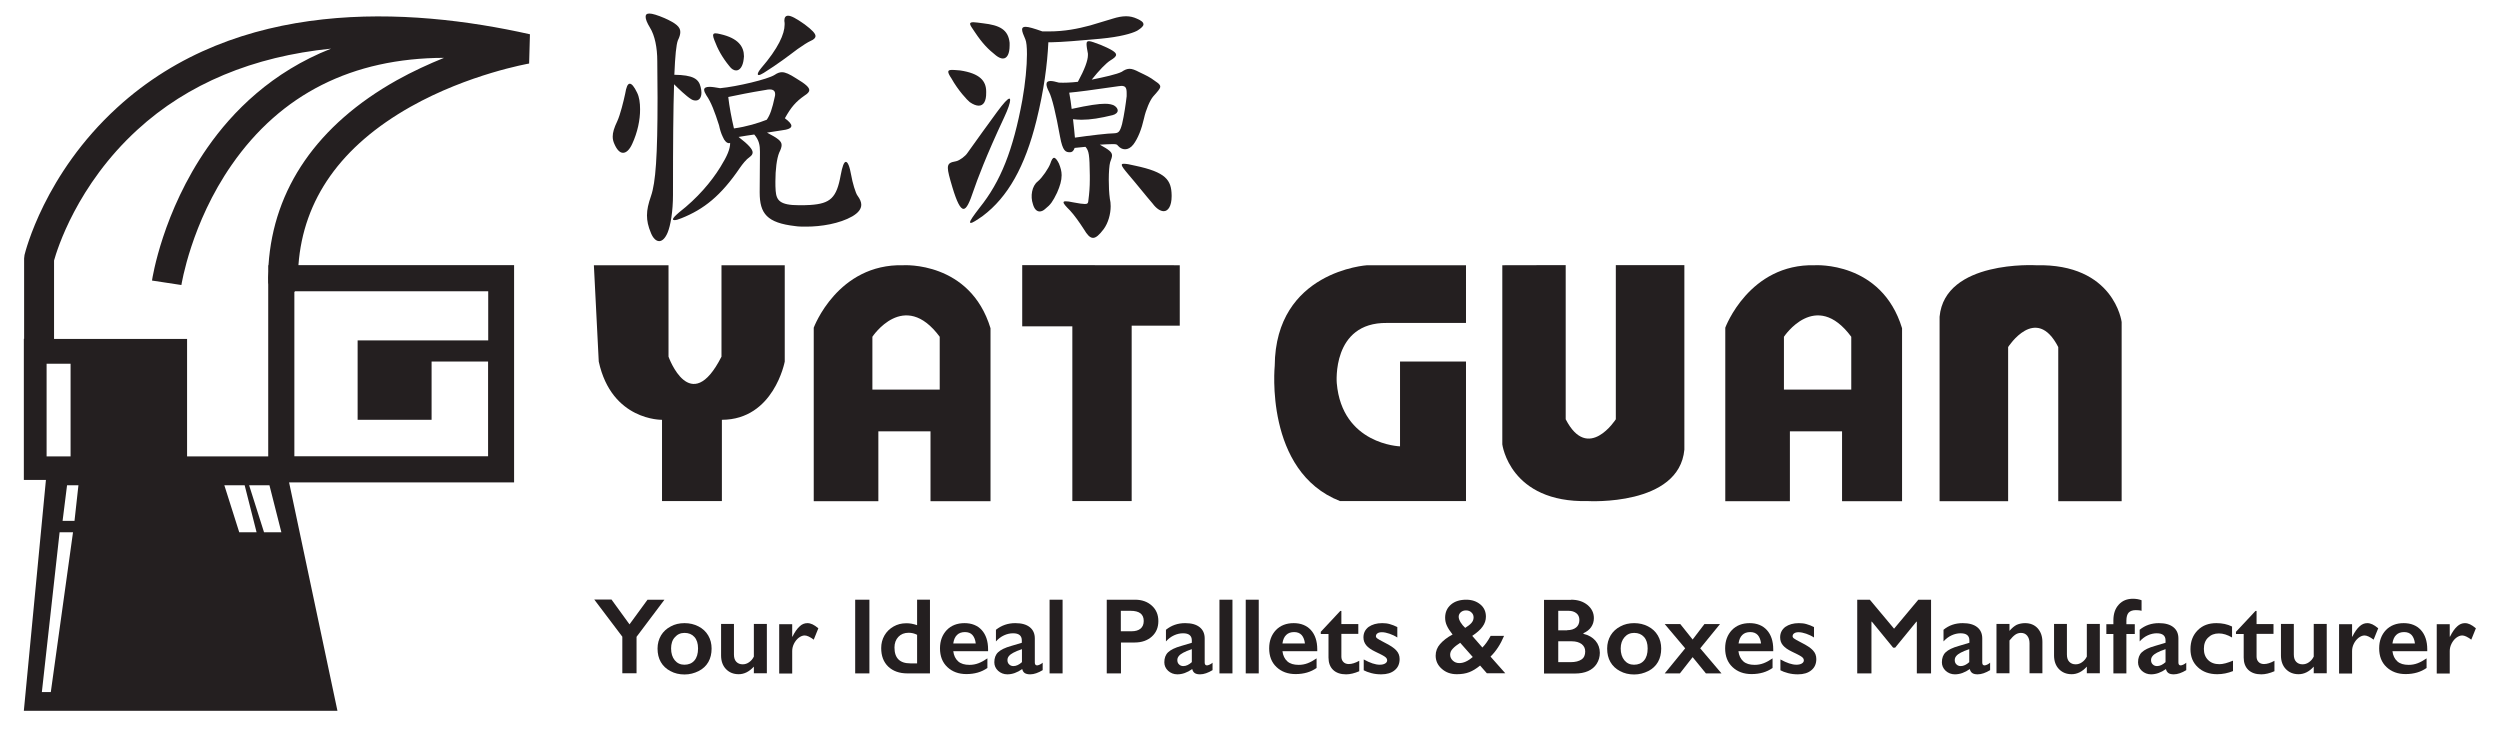 <?xml version="1.0" encoding="utf-8"?>
<!-- Generator: Adobe Illustrator 23.0.0, SVG Export Plug-In . SVG Version: 6.00 Build 0)  -->
<svg version="1.1" id="Layer_1" xmlns="http://www.w3.org/2000/svg" xmlns:xlink="http://www.w3.org/1999/xlink" x="0px" y="0px"
	 viewBox="0 0 184.55 54" style="enable-background:new 0 0 184.55 54;" xml:space="preserve">
<style type="text/css">
	.st0{fill:#241F20;}
</style>
<path class="st0" d="M30.31,7.88c4.3-2.42,8.71-3.18,8.75-3.19l0.06-2.16c-9-2.02-21.59-2.72-30.48,5.42
	c-5.36,4.9-6.77,10.63-6.83,10.87l-0.03,0.26v5.93H1.76v10.42h1.63L1.76,52.47h23.15l-3.57-16.86h16.61v-0.15v-1.78V21.5v-1.93
	h-1.93H22.03C22.39,14.71,25.17,10.78,30.31,7.88z M3.44,26.85h1.77v6.84H3.44V26.85z M3.75,51.09H3.09l1.31-11.8h0.99L3.75,51.09z
	 M5.5,38.45H4.62l0.33-2.63h0.84L5.5,38.45z M17.66,39.29l-1.1-3.47h1.5l0.88,3.47H17.66z M19.49,39.29l-1.1-3.47h1.5l0.88,3.47
	H19.49z M36.04,21.5v3.63h-4.17h-0.81H26.4v5.86h5.46v-4.3h4.17v6.99H21.73V21.56c0.02-0.02,0.03-0.04,0.05-0.06H36.04z
	 M19.82,19.58H19.8v0.46c-0.01,0.28-0.02,0.56-0.01,0.84c0,0.04,0.01,0.08,0.01,0.12v0.51v12.18h-5.99v-8.67H3.99v-5.79
	c0.22-0.79,1.68-5.56,6.15-9.65c3.72-3.41,8.56-5.41,14.3-5.99c-4.37,1.72-7.27,4.64-9.13,7.31c-3.3,4.74-4.06,9.6-4.09,9.81
	l2.17,0.33c0.01-0.04,0.71-4.56,3.72-8.88c3.63-5.22,8.9-7.87,15.67-7.89c-1.11,0.45-2.3,0.99-3.5,1.66
	C23.44,9.21,20.19,13.91,19.82,19.58z"/>
<path class="st0" d="M43.84,19.58h5.51v6.75c0,0,1.61,4.53,3.91,0v-6.75h4.67v7.11c0,0-0.8,4.29-4.64,4.3v6h-4.42v-6
	c0,0-3.72,0.08-4.67-4.3L43.84,19.58z"/>
<polygon class="st0" points="75.46,19.57 75.46,24.09 79.16,24.09 79.16,36.99 83.54,36.99 83.54,24.04 87.09,24.04 87.09,19.58 "/>
<path class="st0" d="M108.22,19.58h-7.3c0,0-6.77,0.42-6.82,7.43c0,0-0.78,7.79,4.82,9.98h9.3v-10.3h-4.87v6.26
	c0,0-4.28-0.13-4.67-4.67c0,0-0.39-4.49,3.7-4.44h5.84V19.58z"/>
<path class="st0" d="M110.9,19.58V32.8c0,0,0.54,4.33,6.33,4.19c0,0,6.72,0.39,7.11-3.8V19.57h-5.06v11.38c0,0-2.05,3.21-3.7,0
	V19.57L110.9,19.58z"/>
<path class="st0" d="M156.62,37V23.77c0,0-0.54-4.33-6.33-4.19c0,0-6.72-0.39-7.11,3.8V37h5.06V25.62c0,0,2.05-3.21,3.7,0V37
	L156.62,37z"/>
<path class="st0" d="M66.69,19.58c-4.87-0.13-6.62,4.61-6.62,4.61v12.81h4.77v-5.16h3.85v5.16h4.43V24.23
	C71.61,19.27,66.69,19.58,66.69,19.58z M69.37,28.76H64.4v-3.9c0,0,2.34-3.55,4.97,0V28.76z"/>
<path class="st0" d="M133.98,19.58c-4.87-0.13-6.62,4.61-6.62,4.61v12.81h4.77v-5.16h3.85v5.16h4.43V24.23
	C138.9,19.27,133.98,19.58,133.98,19.58z M136.66,28.76h-4.97v-3.9c0,0,2.34-3.55,4.97,0V28.76z"/>
<g>
	<path class="st0" d="M45.15,44.27l1.32,1.82l1.33-1.82h1.25l-2.06,2.74v2.69h-1.05V47l-2.07-2.74H45.15z"/>
	<path class="st0" d="M50.53,46c0.38,0,0.72,0.08,1.03,0.24c0.31,0.16,0.55,0.38,0.72,0.67c0.17,0.29,0.25,0.61,0.25,0.97
		c0,0.38-0.08,0.71-0.24,0.99c-0.16,0.28-0.4,0.51-0.72,0.67c-0.32,0.16-0.66,0.25-1.04,0.25c-0.38,0-0.73-0.08-1.04-0.25
		c-0.31-0.16-0.55-0.39-0.71-0.67c-0.16-0.28-0.24-0.61-0.24-0.99c0-0.37,0.09-0.69,0.26-0.98c0.17-0.28,0.41-0.5,0.72-0.66
		C49.81,46.08,50.15,46,50.53,46z M49.54,47.87c0,0.36,0.09,0.65,0.27,0.87c0.18,0.22,0.42,0.33,0.71,0.33
		c0.31,0,0.56-0.1,0.74-0.31c0.18-0.21,0.27-0.5,0.27-0.89c0-0.37-0.09-0.65-0.27-0.85c-0.18-0.2-0.42-0.3-0.73-0.3
		c-0.29,0-0.53,0.11-0.71,0.32C49.63,47.24,49.54,47.52,49.54,47.87z"/>
	<path class="st0" d="M54.18,46.07v2.25c0,0.24,0.06,0.42,0.18,0.54c0.12,0.12,0.27,0.18,0.47,0.18c0.16,0,0.32-0.05,0.46-0.15
		c0.15-0.1,0.27-0.24,0.36-0.42v-2.41h0.96v3.64h-0.96v-0.49c-0.35,0.38-0.72,0.56-1.12,0.56c-0.39,0-0.7-0.13-0.94-0.38
		c-0.24-0.25-0.36-0.59-0.36-1v-2.33H54.18z"/>
	<path class="st0" d="M59.6,46c0.13,0,0.25,0.03,0.38,0.09c0.12,0.06,0.27,0.15,0.43,0.29l-0.34,0.84c-0.28-0.21-0.5-0.31-0.67-0.31
		c-0.15,0-0.29,0.06-0.44,0.17c-0.14,0.11-0.26,0.26-0.35,0.44c-0.09,0.18-0.13,0.36-0.13,0.54v1.66h-0.96v-3.64h0.96V47h0.02
		c0.17-0.35,0.35-0.6,0.53-0.76C59.19,46.08,59.39,46,59.6,46z"/>
	<path class="st0" d="M64.18,44.27v5.44h-1.05v-5.44H64.18z"/>
	<path class="st0" d="M67.7,46.15v-1.88h0.95v5.44h-1.68c-0.58,0-1.05-0.17-1.4-0.5c-0.35-0.34-0.52-0.79-0.52-1.37
		c0-0.34,0.08-0.65,0.24-0.93c0.16-0.28,0.39-0.5,0.67-0.66c0.28-0.16,0.59-0.24,0.92-0.24C67.14,46,67.41,46.05,67.7,46.15z
		 M67.2,48.97h0.5v-2.11c-0.2-0.1-0.4-0.15-0.62-0.15c-0.32,0-0.57,0.1-0.76,0.3c-0.19,0.2-0.29,0.46-0.29,0.79
		C66.03,48.58,66.42,48.97,67.2,48.97z"/>
	<path class="st0" d="M71.2,46c0.53,0,0.96,0.17,1.27,0.51s0.47,0.82,0.47,1.42v0.14h-2.57c0.04,0.32,0.16,0.57,0.36,0.75
		c0.2,0.18,0.48,0.26,0.84,0.26c0.23,0,0.45-0.04,0.66-0.12c0.21-0.08,0.43-0.2,0.66-0.36v0.71c-0.43,0.3-0.94,0.45-1.55,0.45
		c-0.57,0-1.04-0.17-1.41-0.52c-0.36-0.34-0.54-0.8-0.54-1.38c0-0.55,0.17-1,0.5-1.35C70.22,46.17,70.66,46,71.2,46z M72.03,47.5
		c-0.03-0.26-0.11-0.47-0.24-0.62c-0.13-0.15-0.32-0.22-0.56-0.22c-0.24,0-0.44,0.07-0.58,0.21c-0.15,0.14-0.24,0.35-0.28,0.63
		H72.03z"/>
	<path class="st0" d="M74.95,46c0.47,0,0.82,0.1,1.07,0.3c0.25,0.2,0.37,0.48,0.37,0.83v1.78c0,0.14,0.06,0.21,0.17,0.21
		c0.05,0,0.11-0.02,0.2-0.06c0.08-0.04,0.16-0.09,0.21-0.14v0.55c-0.33,0.2-0.64,0.31-0.92,0.31c-0.17,0-0.3-0.03-0.4-0.09
		c-0.09-0.06-0.16-0.16-0.19-0.3c-0.37,0.26-0.73,0.39-1.1,0.39c-0.26,0-0.49-0.09-0.68-0.26c-0.19-0.18-0.28-0.39-0.28-0.63
		c0-0.31,0.09-0.56,0.28-0.74c0.19-0.18,0.51-0.34,0.98-0.47l0.77-0.23v-0.17c0-0.36-0.22-0.53-0.65-0.53
		c-0.22,0-0.44,0.05-0.66,0.15c-0.22,0.1-0.42,0.25-0.6,0.45v-0.86C73.94,46.16,74.41,46,74.95,46z M74.37,48.73
		c0,0.13,0.04,0.24,0.13,0.32c0.08,0.08,0.19,0.12,0.31,0.12c0.21,0,0.42-0.1,0.63-0.29v-0.96c-0.27,0.09-0.48,0.18-0.63,0.26
		c-0.15,0.08-0.26,0.16-0.33,0.25C74.41,48.51,74.37,48.61,74.37,48.73z"/>
	<path class="st0" d="M78.44,44.27v5.44h-0.96v-5.44H78.44z"/>
	<path class="st0" d="M83.79,44.27c0.51,0,0.92,0.15,1.24,0.44c0.32,0.29,0.48,0.67,0.48,1.14c0,0.47-0.16,0.85-0.48,1.14
		s-0.75,0.44-1.27,0.44h-1.01v2.28h-1.05v-5.44H83.79z M83.53,46.6c0.28,0,0.5-0.06,0.66-0.19c0.16-0.13,0.24-0.32,0.24-0.57
		c0-0.5-0.32-0.75-0.97-0.75h-0.72v1.51H83.53z"/>
	<path class="st0" d="M87.49,46c0.47,0,0.82,0.1,1.07,0.3c0.25,0.2,0.37,0.48,0.37,0.83v1.78c0,0.14,0.06,0.21,0.17,0.21
		c0.05,0,0.11-0.02,0.2-0.06s0.16-0.09,0.21-0.14v0.55c-0.33,0.2-0.64,0.31-0.92,0.31c-0.17,0-0.3-0.03-0.39-0.09
		s-0.16-0.16-0.19-0.3c-0.37,0.26-0.73,0.39-1.1,0.39c-0.26,0-0.49-0.09-0.68-0.26c-0.19-0.18-0.28-0.39-0.28-0.63
		c0-0.31,0.09-0.56,0.28-0.74c0.19-0.18,0.51-0.34,0.98-0.47l0.77-0.23v-0.17c0-0.36-0.22-0.53-0.65-0.53
		c-0.22,0-0.44,0.05-0.66,0.15c-0.22,0.1-0.42,0.25-0.6,0.45v-0.86C86.48,46.16,86.95,46,87.49,46z M86.91,48.73
		c0,0.13,0.04,0.24,0.13,0.32c0.08,0.08,0.19,0.12,0.31,0.12c0.21,0,0.42-0.1,0.63-0.29v-0.96c-0.27,0.09-0.48,0.18-0.63,0.26
		c-0.15,0.08-0.26,0.16-0.33,0.25S86.91,48.61,86.91,48.73z"/>
	<path class="st0" d="M90.98,44.27v5.44h-0.96v-5.44H90.98z"/>
	<path class="st0" d="M92.92,44.27v5.44h-0.96v-5.44H92.92z"/>
	<path class="st0" d="M95.5,46c0.53,0,0.96,0.17,1.27,0.51c0.31,0.34,0.47,0.82,0.47,1.42v0.14h-2.57c0.04,0.32,0.16,0.57,0.36,0.75
		c0.2,0.18,0.48,0.26,0.84,0.26c0.23,0,0.45-0.04,0.66-0.12c0.21-0.08,0.43-0.2,0.66-0.36v0.71c-0.43,0.3-0.94,0.45-1.55,0.45
		c-0.57,0-1.04-0.17-1.41-0.52c-0.36-0.34-0.54-0.8-0.54-1.38c0-0.55,0.17-1,0.5-1.35C94.52,46.17,94.96,46,95.5,46z M96.33,47.5
		c-0.03-0.26-0.11-0.47-0.24-0.62c-0.14-0.15-0.32-0.22-0.56-0.22c-0.24,0-0.44,0.07-0.58,0.21c-0.15,0.14-0.24,0.35-0.28,0.63
		H96.33z"/>
	<path class="st0" d="M98.94,45.1h0.08v0.97h1.25v0.72h-1.25v1.68c0,0.16,0.05,0.3,0.15,0.4c0.1,0.1,0.23,0.15,0.4,0.15
		c0.22,0,0.48-0.08,0.77-0.24v0.77c-0.35,0.15-0.67,0.23-0.97,0.23c-0.41,0-0.73-0.11-0.96-0.33c-0.23-0.22-0.34-0.53-0.34-0.91
		v-1.74H97.5v-0.16L98.94,45.1z"/>
	<path class="st0" d="M102.03,46c0.2,0,0.39,0.02,0.56,0.07c0.18,0.05,0.36,0.12,0.56,0.22v0.77c-0.18-0.12-0.38-0.21-0.58-0.28
		c-0.21-0.07-0.39-0.11-0.56-0.11c-0.14,0-0.25,0.03-0.32,0.08c-0.08,0.05-0.12,0.13-0.12,0.22c0,0.05,0.03,0.11,0.1,0.16
		c0.06,0.05,0.24,0.15,0.53,0.3c0.42,0.21,0.71,0.4,0.87,0.58c0.17,0.18,0.25,0.39,0.25,0.64c0,0.35-0.12,0.63-0.37,0.83
		c-0.24,0.2-0.57,0.3-0.99,0.3c-0.26,0-0.5-0.03-0.73-0.09s-0.41-0.13-0.56-0.21v-0.8c0.47,0.26,0.86,0.39,1.18,0.39
		c0.16,0,0.3-0.03,0.4-0.09c0.1-0.06,0.15-0.14,0.15-0.23c0-0.06-0.02-0.11-0.05-0.16s-0.09-0.09-0.16-0.14
		c-0.07-0.05-0.3-0.17-0.68-0.35c-0.29-0.14-0.51-0.29-0.65-0.46s-0.21-0.36-0.21-0.59c0-0.32,0.13-0.58,0.38-0.77
		C101.29,46.1,101.62,46,102.03,46z"/>
	<path class="st0" d="M108.24,44.27c0.42,0,0.76,0.12,1.04,0.35c0.28,0.23,0.41,0.54,0.41,0.9c0,0.26-0.08,0.51-0.25,0.74
		c-0.16,0.23-0.42,0.45-0.76,0.68l0.75,0.86c0.22-0.22,0.42-0.51,0.61-0.86h0.99c-0.26,0.62-0.59,1.13-1,1.53l1.09,1.23h-1.36
		l-0.5-0.57c-0.28,0.23-0.54,0.39-0.8,0.49c-0.26,0.1-0.56,0.15-0.92,0.15c-0.44,0-0.81-0.13-1.11-0.4
		c-0.3-0.26-0.45-0.59-0.45-0.97c0-0.32,0.11-0.61,0.33-0.86c0.22-0.25,0.52-0.49,0.92-0.7c-0.19-0.24-0.33-0.45-0.42-0.65
		c-0.09-0.19-0.13-0.39-0.13-0.59c0-0.4,0.14-0.72,0.43-0.97S107.79,44.27,108.24,44.27z M107.05,48.33c0,0.17,0.07,0.32,0.2,0.44
		c0.13,0.12,0.29,0.18,0.48,0.18c0.31,0,0.64-0.15,0.99-0.45l-0.93-1.05c-0.23,0.15-0.41,0.29-0.54,0.43
		C107.11,48.02,107.05,48.17,107.05,48.33z M107.68,45.53c0,0.12,0.05,0.26,0.14,0.41c0.1,0.16,0.21,0.29,0.34,0.41
		c0.19-0.12,0.34-0.23,0.45-0.35c0.11-0.12,0.17-0.26,0.17-0.42c0-0.15-0.05-0.27-0.16-0.37c-0.1-0.1-0.24-0.15-0.4-0.15
		c-0.15,0-0.27,0.04-0.38,0.13C107.74,45.28,107.68,45.39,107.68,45.53z"/>
	<path class="st0" d="M115.97,44.27c0.5,0,0.9,0.13,1.22,0.39c0.31,0.26,0.47,0.58,0.47,0.97c0,0.25-0.07,0.47-0.2,0.66
		c-0.13,0.19-0.32,0.34-0.57,0.45v0.05c0.38,0.09,0.67,0.26,0.89,0.51c0.21,0.25,0.32,0.55,0.32,0.89c0,0.3-0.08,0.57-0.23,0.81
		c-0.15,0.24-0.37,0.42-0.64,0.54s-0.6,0.18-0.97,0.18h-2.28v-5.44H115.97z M115.69,46.52c0.28,0,0.5-0.07,0.66-0.2
		c0.16-0.13,0.24-0.32,0.24-0.55c0-0.21-0.07-0.38-0.22-0.5c-0.15-0.12-0.34-0.18-0.58-0.18h-0.76v1.44H115.69z M115.94,48.88
		c0.36,0,0.62-0.07,0.81-0.2s0.27-0.33,0.27-0.59c0-0.23-0.09-0.41-0.27-0.55c-0.18-0.13-0.42-0.2-0.73-0.2h-0.99v1.54H115.94z"/>
	<path class="st0" d="M120.63,46c0.38,0,0.72,0.08,1.03,0.24c0.31,0.16,0.55,0.38,0.72,0.67c0.17,0.29,0.25,0.61,0.25,0.97
		c0,0.38-0.08,0.71-0.24,0.99c-0.16,0.28-0.4,0.51-0.72,0.67c-0.32,0.16-0.66,0.25-1.04,0.25c-0.38,0-0.73-0.08-1.04-0.25
		c-0.31-0.16-0.55-0.39-0.71-0.67c-0.16-0.28-0.24-0.61-0.24-0.99c0-0.37,0.09-0.69,0.26-0.98c0.17-0.28,0.41-0.5,0.72-0.66
		C119.91,46.08,120.25,46,120.63,46z M119.64,47.87c0,0.36,0.09,0.65,0.27,0.87c0.18,0.22,0.42,0.33,0.71,0.33
		c0.31,0,0.56-0.1,0.74-0.31c0.18-0.21,0.27-0.5,0.27-0.89c0-0.37-0.09-0.65-0.27-0.85s-0.42-0.3-0.73-0.3
		c-0.29,0-0.53,0.11-0.71,0.32S119.64,47.52,119.64,47.87z"/>
	<path class="st0" d="M124.04,46.07l0.91,1.14l0.87-1.14h1.15l-1.46,1.79l1.57,1.85h-1.15l-0.98-1.2l-0.94,1.2h-1.12l1.51-1.85
		l-1.51-1.79H124.04z"/>
	<path class="st0" d="M129.16,46c0.53,0,0.96,0.17,1.27,0.51s0.47,0.82,0.47,1.42v0.14h-2.57c0.04,0.32,0.16,0.57,0.36,0.75
		c0.2,0.18,0.48,0.26,0.84,0.26c0.23,0,0.45-0.04,0.66-0.12c0.21-0.08,0.43-0.2,0.66-0.36v0.71c-0.43,0.3-0.94,0.45-1.55,0.45
		c-0.57,0-1.04-0.17-1.41-0.52c-0.36-0.34-0.54-0.8-0.54-1.38c0-0.55,0.17-1,0.5-1.35C128.18,46.17,128.62,46,129.16,46z M130,47.5
		c-0.03-0.26-0.11-0.47-0.24-0.62c-0.14-0.15-0.32-0.22-0.56-0.22c-0.24,0-0.44,0.07-0.58,0.21c-0.15,0.14-0.24,0.35-0.28,0.63H130z
		"/>
	<path class="st0" d="M132.79,46c0.2,0,0.39,0.02,0.56,0.07c0.18,0.05,0.36,0.12,0.56,0.22v0.77c-0.18-0.12-0.38-0.21-0.58-0.28
		c-0.21-0.07-0.39-0.11-0.56-0.11c-0.14,0-0.25,0.03-0.32,0.08c-0.08,0.05-0.12,0.13-0.12,0.22c0,0.05,0.03,0.11,0.1,0.16
		c0.06,0.05,0.24,0.15,0.53,0.3c0.42,0.21,0.71,0.4,0.87,0.58c0.17,0.18,0.25,0.39,0.25,0.64c0,0.35-0.12,0.63-0.37,0.83
		c-0.24,0.2-0.57,0.3-0.99,0.3c-0.26,0-0.5-0.03-0.73-0.09s-0.41-0.13-0.56-0.21v-0.8c0.47,0.26,0.86,0.39,1.18,0.39
		c0.16,0,0.3-0.03,0.4-0.09c0.1-0.06,0.15-0.14,0.15-0.23c0-0.06-0.02-0.11-0.05-0.16s-0.09-0.09-0.16-0.14
		c-0.07-0.05-0.3-0.17-0.68-0.35c-0.29-0.14-0.51-0.29-0.65-0.46c-0.14-0.16-0.21-0.36-0.21-0.59c0-0.32,0.13-0.58,0.38-0.77
		C132.05,46.1,132.38,46,132.79,46z"/>
	<path class="st0" d="M138.03,44.27l1.79,2.14l1.79-2.14h0.94v5.44h-1.05v-3.82h-0.03l-1.57,1.92h-0.15l-1.57-1.92h-0.03v3.82h-1.05
		v-5.44H138.03z"/>
	<path class="st0" d="M144.89,46c0.47,0,0.82,0.1,1.07,0.3c0.25,0.2,0.37,0.48,0.37,0.83v1.78c0,0.14,0.06,0.21,0.17,0.21
		c0.05,0,0.11-0.02,0.2-0.06c0.08-0.04,0.16-0.09,0.21-0.14v0.55c-0.33,0.2-0.64,0.31-0.92,0.31c-0.17,0-0.3-0.03-0.39-0.09
		s-0.16-0.16-0.19-0.3c-0.37,0.26-0.73,0.39-1.1,0.39c-0.26,0-0.49-0.09-0.68-0.26c-0.19-0.18-0.28-0.39-0.28-0.63
		c0-0.31,0.09-0.56,0.28-0.74c0.19-0.18,0.51-0.34,0.98-0.47l0.77-0.23v-0.17c0-0.36-0.22-0.53-0.65-0.53
		c-0.22,0-0.44,0.05-0.66,0.15c-0.22,0.1-0.42,0.25-0.6,0.45v-0.86C143.87,46.16,144.34,46,144.89,46z M144.3,48.73
		c0,0.13,0.04,0.24,0.13,0.32c0.08,0.08,0.19,0.12,0.31,0.12c0.21,0,0.42-0.1,0.63-0.29v-0.96c-0.27,0.09-0.48,0.18-0.63,0.26
		c-0.15,0.08-0.26,0.16-0.33,0.25C144.34,48.51,144.3,48.61,144.3,48.73z"/>
	<path class="st0" d="M149.49,46c0.39,0,0.7,0.13,0.93,0.38c0.23,0.26,0.35,0.59,0.35,1.01v2.31h-0.95v-2.21
		c0-0.24-0.06-0.42-0.17-0.56c-0.11-0.14-0.27-0.21-0.46-0.21c-0.15,0-0.29,0.04-0.42,0.13c-0.13,0.09-0.27,0.23-0.43,0.43v2.42
		h-0.96v-3.64h0.96v0.51c0.18-0.21,0.36-0.36,0.54-0.45C149.07,46.04,149.28,46,149.49,46z"/>
	<path class="st0" d="M152.58,46.07v2.25c0,0.24,0.06,0.42,0.18,0.54s0.27,0.18,0.47,0.18c0.16,0,0.32-0.05,0.46-0.15
		c0.15-0.1,0.27-0.24,0.36-0.42v-2.41h0.96v3.64h-0.96v-0.49c-0.34,0.38-0.72,0.56-1.12,0.56c-0.39,0-0.7-0.13-0.94-0.38
		c-0.24-0.25-0.36-0.59-0.36-1v-2.33H152.58z"/>
	<path class="st0" d="M157.46,44.2c0.11,0,0.23,0.01,0.34,0.03c0.12,0.02,0.21,0.05,0.29,0.08v0.78c-0.13-0.04-0.28-0.05-0.43-0.05
		c-0.23,0-0.4,0.06-0.52,0.18c-0.11,0.12-0.17,0.32-0.17,0.6v0.26h0.62v0.72h-0.62v2.91h-0.96v-2.91h-0.52v-0.72h0.52V45.8
		c0-0.49,0.13-0.88,0.4-1.17C156.67,44.34,157.02,44.2,157.46,44.2z"/>
	<path class="st0" d="M159.37,46c0.47,0,0.82,0.1,1.07,0.3c0.25,0.2,0.37,0.48,0.37,0.83v1.78c0,0.14,0.06,0.21,0.17,0.21
		c0.05,0,0.11-0.02,0.2-0.06c0.08-0.04,0.16-0.09,0.21-0.14v0.55c-0.33,0.2-0.64,0.31-0.92,0.31c-0.17,0-0.3-0.03-0.39-0.09
		c-0.09-0.06-0.16-0.16-0.19-0.3c-0.37,0.26-0.73,0.39-1.1,0.39c-0.26,0-0.49-0.09-0.68-0.26c-0.19-0.18-0.28-0.39-0.28-0.63
		c0-0.31,0.09-0.56,0.28-0.74c0.19-0.18,0.51-0.34,0.98-0.47l0.77-0.23v-0.17c0-0.36-0.22-0.53-0.65-0.53
		c-0.22,0-0.44,0.05-0.66,0.15c-0.22,0.1-0.42,0.25-0.6,0.45v-0.86C158.35,46.16,158.83,46,159.37,46z M158.79,48.73
		c0,0.13,0.04,0.24,0.13,0.32c0.08,0.08,0.19,0.12,0.31,0.12c0.21,0,0.42-0.1,0.63-0.29v-0.96c-0.27,0.09-0.48,0.18-0.63,0.26
		c-0.15,0.08-0.26,0.16-0.33,0.25S158.79,48.61,158.79,48.73z"/>
	<path class="st0" d="M163.62,46c0.42,0,0.81,0.08,1.15,0.25v0.81c-0.34-0.2-0.66-0.3-0.97-0.3c-0.33,0-0.59,0.1-0.8,0.31
		c-0.21,0.2-0.31,0.48-0.31,0.83c0,0.34,0.1,0.61,0.31,0.82c0.21,0.21,0.49,0.31,0.84,0.31c0.26,0,0.59-0.09,1-0.26v0.77
		c-0.38,0.15-0.76,0.23-1.16,0.23c-0.59,0-1.07-0.17-1.43-0.51c-0.37-0.34-0.55-0.78-0.55-1.34c0-0.58,0.18-1.04,0.54-1.4
		S163.05,46,163.62,46z"/>
	<path class="st0" d="M166.5,45.1h0.08v0.97h1.25v0.72h-1.25v1.68c0,0.16,0.05,0.3,0.15,0.4c0.1,0.1,0.23,0.15,0.4,0.15
		c0.22,0,0.48-0.08,0.77-0.24v0.77c-0.35,0.15-0.67,0.23-0.97,0.23c-0.41,0-0.73-0.11-0.96-0.33c-0.23-0.22-0.34-0.53-0.34-0.91
		v-1.74h-0.57v-0.16L166.5,45.1z"/>
	<path class="st0" d="M169.33,46.07v2.25c0,0.24,0.06,0.42,0.18,0.54s0.27,0.18,0.47,0.18c0.16,0,0.32-0.05,0.46-0.15
		c0.15-0.1,0.27-0.24,0.36-0.42v-2.41h0.96v3.64h-0.96v-0.49c-0.34,0.38-0.72,0.56-1.12,0.56c-0.39,0-0.7-0.13-0.94-0.38
		c-0.24-0.25-0.36-0.59-0.36-1v-2.33H169.33z"/>
	<path class="st0" d="M174.75,46c0.13,0,0.25,0.03,0.38,0.09c0.12,0.06,0.27,0.15,0.43,0.29l-0.34,0.84
		c-0.28-0.21-0.5-0.31-0.67-0.31c-0.15,0-0.29,0.06-0.44,0.17c-0.14,0.11-0.26,0.26-0.35,0.44c-0.09,0.18-0.13,0.36-0.13,0.54v1.66
		h-0.96v-3.64h0.96V47h0.02c0.17-0.35,0.35-0.6,0.53-0.76C174.35,46.08,174.54,46,174.75,46z"/>
	<path class="st0" d="M177.44,46c0.53,0,0.96,0.17,1.27,0.51c0.31,0.34,0.47,0.82,0.47,1.42v0.14h-2.57
		c0.04,0.32,0.16,0.57,0.36,0.75c0.2,0.18,0.48,0.26,0.84,0.26c0.23,0,0.45-0.04,0.66-0.12s0.43-0.2,0.66-0.36v0.71
		c-0.43,0.3-0.94,0.45-1.55,0.45c-0.57,0-1.04-0.17-1.41-0.52c-0.36-0.34-0.54-0.8-0.54-1.38c0-0.55,0.17-1,0.5-1.35
		C176.46,46.17,176.9,46,177.44,46z M178.27,47.5c-0.03-0.26-0.11-0.47-0.24-0.62c-0.14-0.15-0.32-0.22-0.56-0.22
		c-0.24,0-0.44,0.07-0.58,0.21c-0.15,0.14-0.24,0.35-0.28,0.63H178.27z"/>
	<path class="st0" d="M181.96,46c0.13,0,0.25,0.03,0.38,0.09c0.12,0.06,0.27,0.15,0.43,0.29l-0.34,0.84
		c-0.28-0.21-0.5-0.31-0.67-0.31c-0.15,0-0.29,0.06-0.44,0.17c-0.14,0.11-0.26,0.26-0.35,0.44s-0.13,0.36-0.13,0.54v1.66h-0.96
		v-3.64h0.96V47h0.02c0.17-0.35,0.35-0.6,0.53-0.76C181.56,46.08,181.75,46,181.96,46z"/>
</g>
<g>
	<path class="st0" d="M46.67,10.62c-0.2,0.44-0.44,0.66-0.68,0.66s-0.46-0.24-0.64-0.66c-0.08-0.18-0.12-0.34-0.12-0.54
		c0-0.3,0.1-0.64,0.34-1.14c0.22-0.48,0.46-1.46,0.58-2.02c0.08-0.48,0.18-0.74,0.34-0.74c0.14,0,0.32,0.2,0.54,0.66
		c0.16,0.32,0.22,0.74,0.22,1.22C47.26,8.84,47.06,9.78,46.67,10.62z M51.36,7.42c-0.1,0-0.22-0.02-0.34-0.1
		c-0.36-0.22-0.96-0.8-1.26-1.1c-0.06,1.8-0.08,4.38-0.08,7.96c0,0.06,0,0.14,0,0.2c0,1.22-0.18,2.28-0.4,2.8
		c-0.18,0.42-0.4,0.62-0.62,0.62c-0.22,0-0.44-0.2-0.6-0.58c-0.22-0.52-0.3-0.92-0.3-1.32c0-0.44,0.1-0.86,0.3-1.44
		c0.34-0.98,0.48-2.92,0.48-7.24c0-0.82-0.02-1.72-0.02-2.72c0-0.98-0.18-1.88-0.54-2.46c-0.22-0.36-0.32-0.62-0.32-0.8
		c0-0.16,0.08-0.24,0.28-0.24c0.22,0,0.6,0.12,1.12,0.34c0.84,0.38,1.16,0.64,1.16,1.02c0,0.18-0.06,0.38-0.18,0.62
		c-0.12,0.32-0.2,1.12-0.26,2.54c1.38,0.02,1.8,0.3,1.94,0.9c0.04,0.16,0.06,0.3,0.06,0.42C51.78,7.22,51.6,7.42,51.36,7.42z
		 M62.92,15.97c-0.94,0.54-2.3,0.76-3.4,0.76c-0.3,0-0.58,0-0.82-0.04c-2.08-0.24-2.62-0.92-2.62-2.48c0-0.02,0-0.06,0-0.08
		c0-0.72,0.02-1.96,0.02-2.92c0-0.48-0.06-0.86-0.42-1.28c-0.36,0.04-0.76,0.12-1.16,0.18c0.76,0.58,1.04,0.92,1.04,1.14
		c0,0.14-0.08,0.24-0.22,0.34c-0.26,0.18-0.54,0.54-0.72,0.8c-1.4,2.06-2.66,3.06-4.32,3.72c-0.24,0.1-0.4,0.14-0.5,0.14
		c-0.08,0-0.12-0.02-0.12-0.06c0-0.1,0.16-0.26,0.46-0.52c1.34-1.04,2.36-2.24,3.04-3.34c0.52-0.84,0.72-1.34,0.72-1.78
		c-0.02,0-0.06,0.02-0.08,0.02c-0.16,0-0.34-0.16-0.46-0.46c-0.14-0.28-0.22-0.58-0.28-0.86c-0.32-1-0.58-1.7-0.94-2.22
		c-0.1-0.16-0.16-0.3-0.16-0.4c0-0.14,0.12-0.22,0.4-0.22c0.18,0,0.44,0.04,0.78,0.1c1.26-0.12,3.52-0.66,4.02-0.98
		c0.2-0.14,0.38-0.2,0.54-0.2c0.26,0,0.56,0.14,1.06,0.46c0.7,0.42,0.96,0.66,0.96,0.86c0,0.14-0.12,0.26-0.34,0.4
		c-0.66,0.46-1,0.86-1.46,1.68c0.32,0.24,0.48,0.42,0.48,0.56c0,0.18-0.26,0.28-0.76,0.34c-0.28,0.04-0.64,0.1-1.04,0.16
		c0.8,0.42,1.08,0.62,1.08,0.92c0,0.14-0.06,0.32-0.18,0.56c-0.18,0.44-0.28,1.26-0.28,2.12c0,0.24,0,0.46,0.02,0.7
		c0.06,0.7,0.3,1.06,1.74,1.06c0.24,0,0.52,0,0.82-0.02c1.48-0.1,1.94-0.52,2.24-2.2c0.12-0.64,0.24-0.98,0.38-0.98
		c0.14,0,0.28,0.32,0.4,1c0.08,0.48,0.32,1.34,0.48,1.52c0.16,0.22,0.26,0.44,0.26,0.64C63.58,15.43,63.36,15.71,62.92,15.97z
		 M54.9,4.36C54.84,4.9,54.62,5.2,54.34,5.2c-0.16,0-0.34-0.1-0.5-0.32c-0.54-0.66-0.86-1.26-1.1-1.9c-0.06-0.16-0.1-0.28-0.1-0.36
		c0-0.12,0.06-0.16,0.18-0.16c0.08,0,0.2,0.02,0.36,0.06c1.32,0.3,1.74,0.92,1.74,1.64C54.92,4.22,54.9,4.3,54.9,4.36z M56.52,6.64
		c-1.24,0.2-1.98,0.36-2.76,0.52c0.08,0.7,0.24,1.56,0.42,2.32c0.9-0.12,1.82-0.4,2.42-0.64c0.24-0.34,0.4-0.78,0.6-1.72
		c0.02-0.06,0.02-0.12,0.02-0.18C57.22,6.64,56.98,6.54,56.52,6.64z M59.84,3.02c-0.22,0.1-0.56,0.32-0.96,0.6
		c-0.72,0.54-1.42,1.08-2.5,1.76c-0.16,0.1-0.3,0.16-0.36,0.16c-0.06,0-0.08-0.02-0.08-0.08c0-0.08,0.08-0.22,0.24-0.42
		c1.28-1.48,1.74-2.54,1.74-3.22c0-0.04,0-0.08,0-0.12c0-0.06-0.02-0.12-0.02-0.16c0-0.24,0.08-0.38,0.28-0.38
		c0.22,0,0.6,0.2,1.22,0.64c0.56,0.42,0.8,0.68,0.8,0.86C60.2,2.8,60.08,2.92,59.84,3.02z"/>
	<path class="st0" d="M74.13,8.66c-1.36,2.9-2,4.64-2.26,5.4c-0.3,0.9-0.52,1.36-0.74,1.36c-0.24,0-0.5-0.52-0.82-1.58
		c-0.22-0.74-0.34-1.18-0.34-1.44c0-0.36,0.2-0.42,0.62-0.5c0.26-0.06,0.68-0.38,0.82-0.6c0.6-0.86,1.66-2.3,2.18-3.02
		c0.5-0.68,0.8-1,0.92-1c0.04,0,0.06,0.04,0.06,0.1C74.57,7.58,74.43,8.02,74.13,8.66z M72.25,7.8c-0.18,0-0.4-0.08-0.66-0.26
		c-0.18-0.14-0.86-0.86-1.36-1.76C70.08,5.56,70,5.4,70,5.3c0-0.1,0.08-0.14,0.3-0.14c0.14,0,0.32,0.02,0.58,0.04
		c1.46,0.22,1.92,0.78,1.92,1.56c0,0.04,0,0.06,0,0.08C72.81,7.46,72.61,7.8,72.25,7.8z M83.99,2.24c-0.22,0.14-0.92,0.4-2.22,0.56
		c-0.62,0.08-1.5,0.14-2.66,0.24c-0.62,0.04-1.1,0.08-1.48,0.08c-0.08,0-0.16,0-0.24,0c-0.08,1.66-0.32,3.52-0.88,5.78
		c-0.84,3.4-2.12,5.66-3.96,7.04c-0.48,0.34-0.78,0.52-0.88,0.52c-0.04,0-0.06-0.02-0.06-0.06c0-0.12,0.24-0.46,0.7-1.06
		c1.56-1.94,2.48-4.26,3.16-7.96c0.22-1.24,0.34-2.5,0.34-3.38c0-0.54-0.04-0.92-0.12-1.1c-0.14-0.32-0.24-0.56-0.24-0.72
		c0-0.14,0.08-0.2,0.26-0.2c0.22,0,0.62,0.12,1.24,0.34c0.16,0,0.32,0,0.46,0c1.2,0,2.16-0.2,3.06-0.44c1.04-0.3,1.36-0.42,1.66-0.5
		c0.38-0.12,0.7-0.18,1-0.18c0.28,0,0.54,0.06,0.8,0.18c0.32,0.14,0.48,0.26,0.48,0.42C84.41,1.92,84.27,2.06,83.99,2.24z
		 M74.03,4.32c-0.14,0-0.32-0.08-0.5-0.22c-0.58-0.46-1-0.88-1.56-1.72c-0.22-0.32-0.36-0.52-0.36-0.62c0-0.08,0.08-0.12,0.24-0.12
		c0.16,0,0.38,0.04,0.72,0.08c1.22,0.14,1.86,0.46,1.96,1.44c0,0.06,0,0.12,0,0.2C74.53,3.96,74.35,4.32,74.03,4.32z M78.03,14.23
		c-0.32,0.66-0.48,0.88-0.86,1.18c-0.14,0.14-0.3,0.2-0.42,0.2c-0.22,0-0.4-0.18-0.5-0.54c-0.2-0.58-0.08-1.34,0.36-1.68
		c0.34-0.28,0.8-0.98,0.92-1.3c0.1-0.3,0.18-0.44,0.28-0.44c0.1,0,0.22,0.14,0.36,0.42c0.12,0.3,0.2,0.56,0.2,0.86
		C78.37,13.33,78.25,13.73,78.03,14.23z M85.13,7.12c-0.24,0.28-0.54,0.98-0.68,1.62c-0.18,0.8-0.44,1.46-0.78,1.92
		c-0.2,0.26-0.42,0.36-0.62,0.36c-0.2,0-0.38-0.1-0.52-0.26c-0.08-0.12-0.16-0.12-0.44-0.12c-0.24,0-0.54,0.02-0.9,0.04
		c0.68,0.38,0.9,0.54,0.9,0.8c0,0.12-0.06,0.28-0.14,0.5c-0.06,0.2-0.1,0.72-0.1,1.3c0,0.46,0.02,0.96,0.08,1.4
		c0.04,0.16,0.06,0.34,0.06,0.54c0,0.58-0.18,1.24-0.52,1.7c-0.32,0.42-0.56,0.64-0.78,0.64c-0.24,0-0.44-0.24-0.68-0.64
		c-0.32-0.5-0.72-1.06-1.02-1.38c-0.32-0.32-0.48-0.5-0.48-0.6c0-0.06,0.06-0.08,0.16-0.08c0.12,0,0.3,0.02,0.56,0.08
		c0.42,0.08,0.7,0.12,0.86,0.12c0.22,0,0.24-0.08,0.26-0.32c0.06-0.44,0.1-0.94,0.1-1.48c0-0.1,0-0.22,0-0.32
		c-0.02-1.52-0.06-1.8-0.32-2.1c-0.28,0.02-0.54,0.06-0.8,0.08c-0.08,0.24-0.2,0.32-0.34,0.32c-0.32,0-0.54-0.06-0.74-1.16
		c-0.3-1.66-0.58-2.86-0.82-3.32c-0.12-0.22-0.18-0.42-0.18-0.54c0-0.16,0.1-0.24,0.3-0.24c0.14,0,0.34,0.04,0.62,0.12
		c0.38,0.02,0.86,0,1.4-0.06c0.5-0.92,0.74-1.58,0.74-1.96c0-0.04,0-0.08,0-0.12c-0.06-0.32-0.1-0.54-0.1-0.7
		c0-0.16,0.04-0.22,0.18-0.22c0.16,0,0.44,0.12,0.88,0.28c0.8,0.34,1.12,0.54,1.12,0.72c0,0.14-0.16,0.26-0.42,0.42
		c-0.32,0.2-0.84,0.74-1.38,1.42c0.9-0.18,1.88-0.4,2.22-0.58c0.2-0.14,0.38-0.22,0.58-0.22c0.18,0,0.4,0.08,0.7,0.24
		c0.54,0.26,0.78,0.36,1.2,0.68c0.24,0.16,0.36,0.26,0.36,0.4C85.65,6.54,85.47,6.74,85.13,7.12z M83.17,6.86
		c0-0.4-0.1-0.52-0.4-0.52c-0.04,0-0.1,0.02-0.18,0.02c-2.06,0.3-3,0.42-3.66,0.48c0.08,0.42,0.14,0.84,0.18,1.2
		c1.28-0.28,2-0.38,2.46-0.38c0.34,0,0.52,0.06,0.66,0.12c0.2,0.12,0.28,0.26,0.28,0.38c0,0.14-0.14,0.28-0.38,0.34
		c-0.9,0.22-1.62,0.34-2.3,0.34c-0.2,0-0.42-0.02-0.62-0.04c0.06,0.6,0.12,1.02,0.14,1.36c1.1-0.16,2.48-0.32,2.9-0.32
		c0.32-0.02,0.42-0.1,0.58-0.68c0.16-0.68,0.28-1.54,0.34-2.06C83.17,7.02,83.17,6.94,83.17,6.86z M85.91,15.59
		c-0.24,0-0.54-0.18-0.82-0.56c-0.52-0.6-1.18-1.44-1.8-2.16c-0.3-0.36-0.48-0.58-0.48-0.7c0-0.06,0.04-0.08,0.16-0.08
		c0.16,0,0.42,0.04,0.82,0.14c2.28,0.48,2.68,1.06,2.7,2.18c0,0.02,0,0.06,0,0.08C86.49,15.21,86.23,15.59,85.91,15.59z"/>
</g>
</svg>
